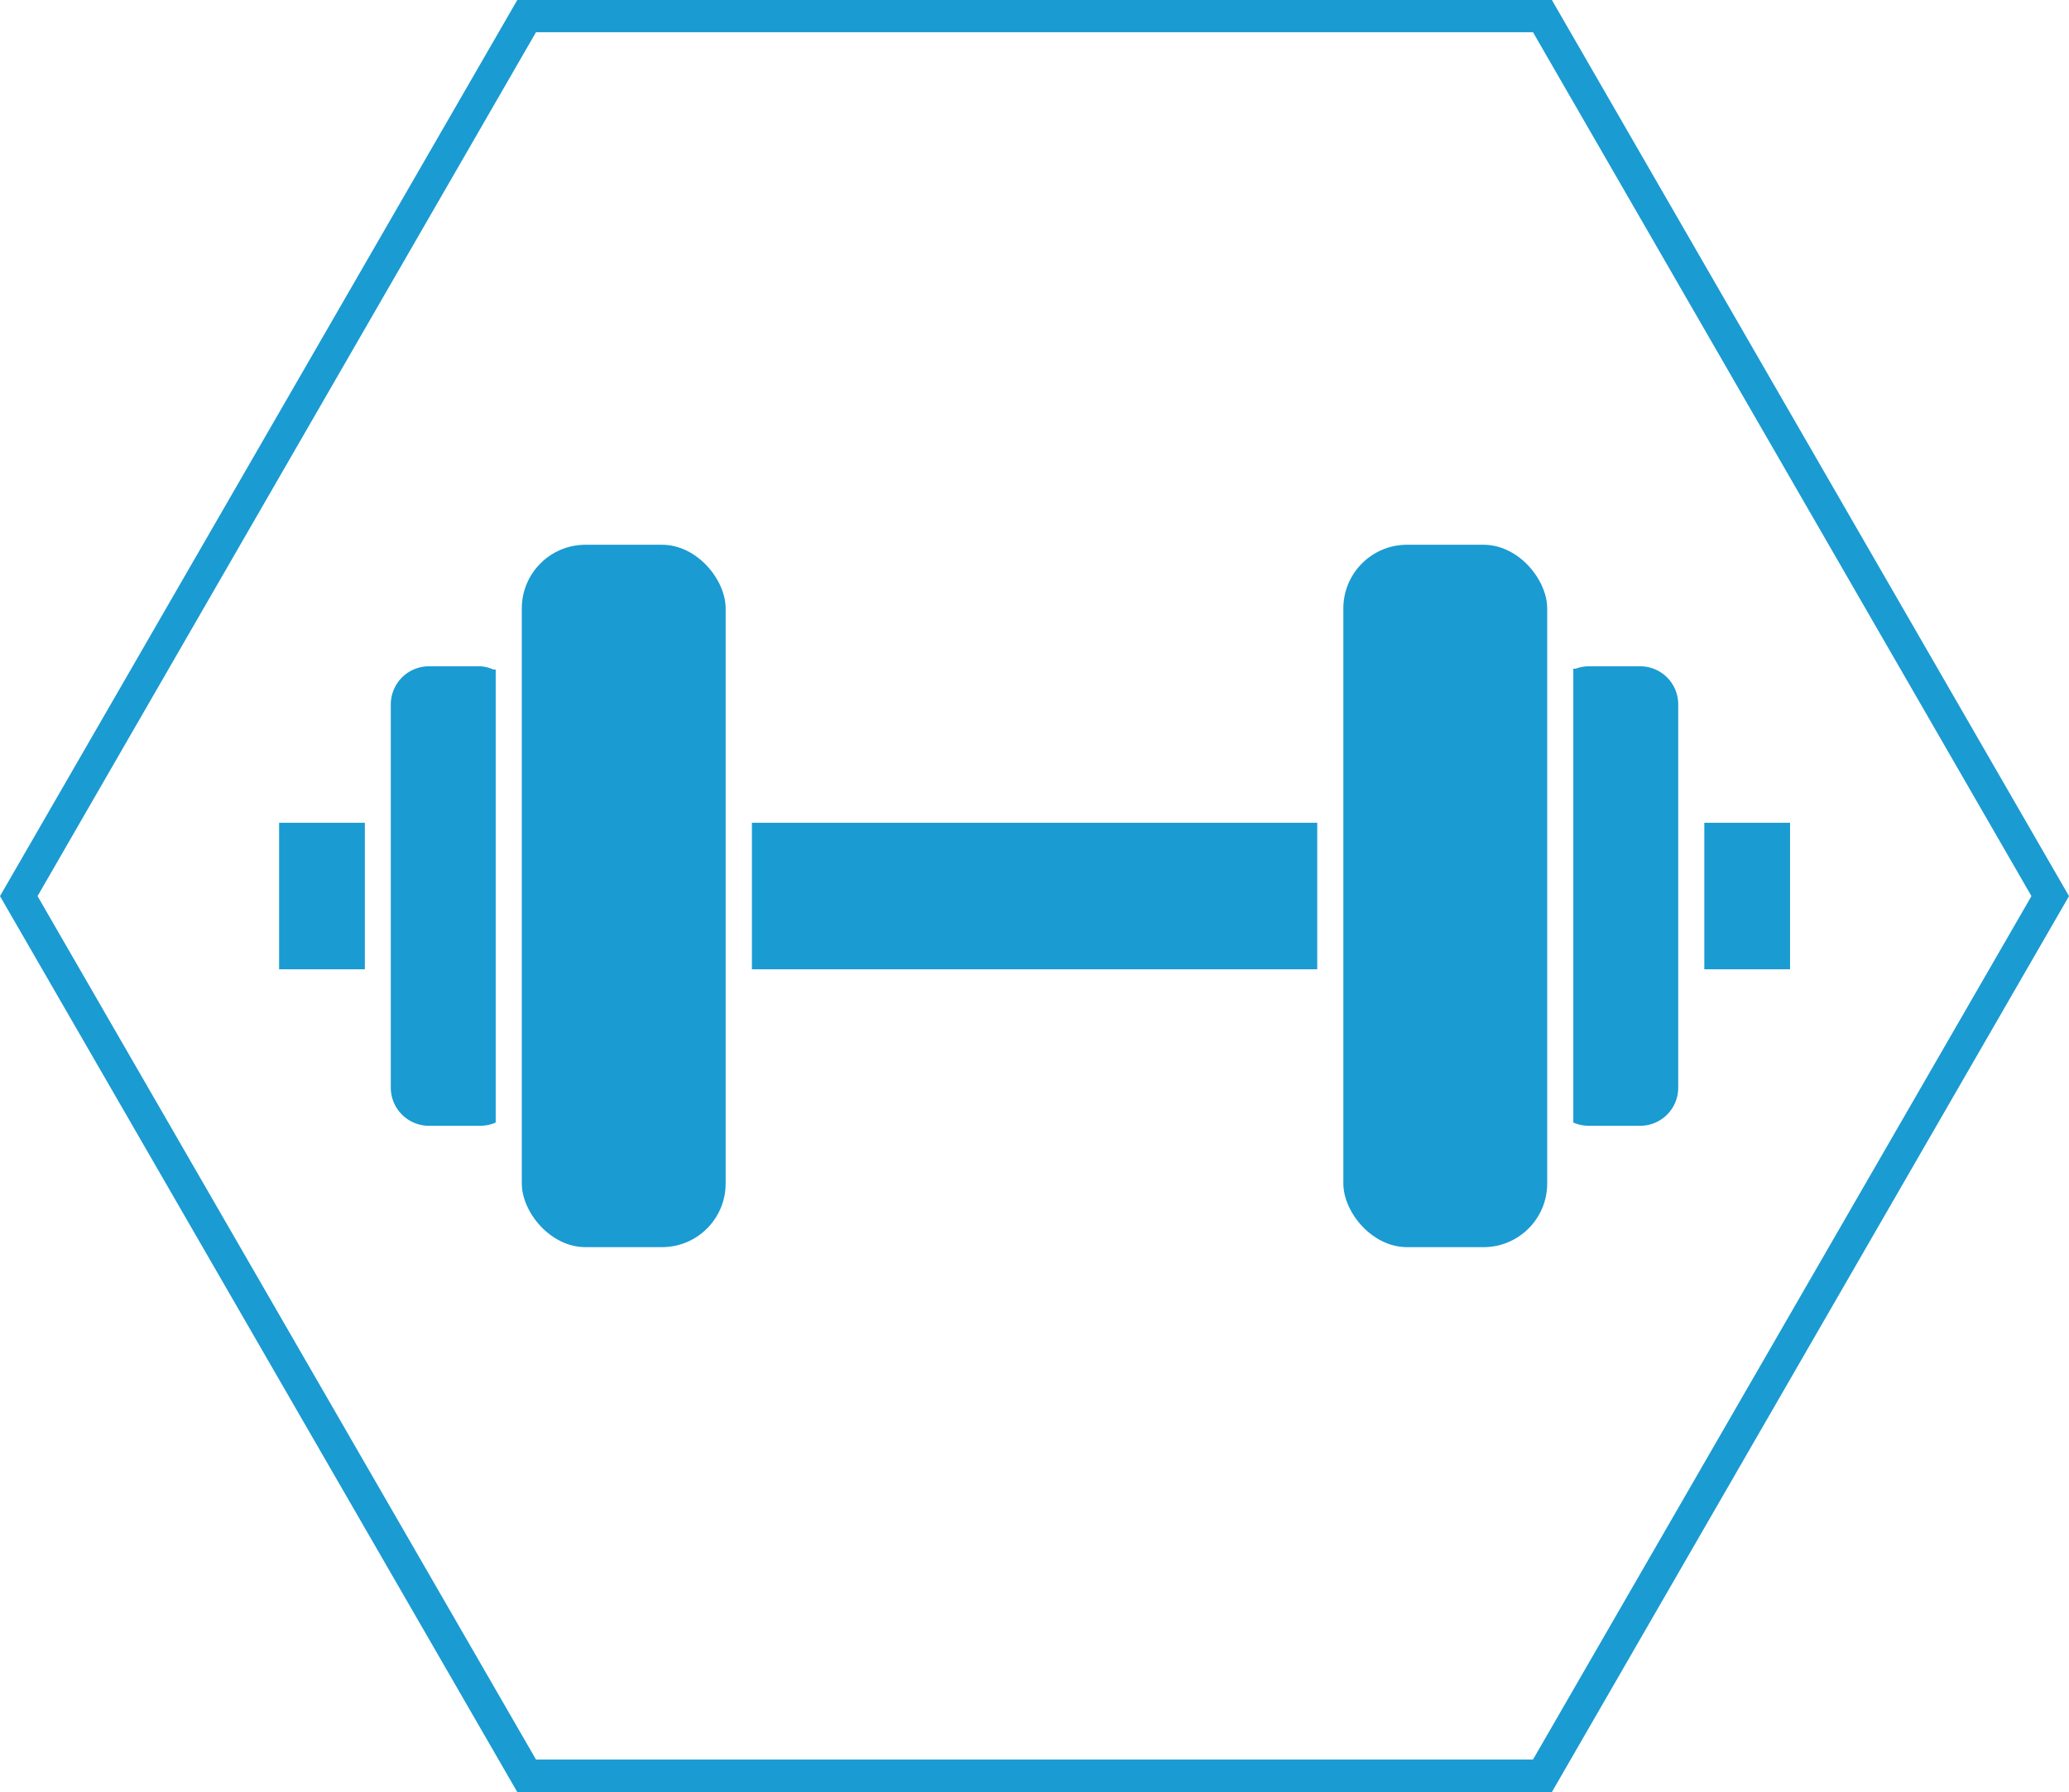 <svg xmlns="http://www.w3.org/2000/svg" viewBox="0 0 128.39 111.19"><defs><style>.cls-1{fill:#1a9bd2;}</style></defs><title>magnitropin_icon3_boost_strength</title><g id="Layer_2" data-name="Layer 2"><g id="design_elements" data-name="design elements"><rect class="cls-1" x="17.32" y="51.05" width="5.32" height="9.09"/><path class="cls-1" d="M29.79,41.34H26.62a2.37,2.37,0,0,0-2.37,2.36V67.49a2.37,2.37,0,0,0,2.37,2.36h3.17a2.52,2.52,0,0,0,.82-.14l.15-.06V41.54l-.15,0A2.29,2.29,0,0,0,29.79,41.34Z"/><rect class="cls-1" x="32.38" y="33.8" width="12.65" height="43.58" rx="3.95" ry="3.95"/><rect class="cls-1" x="46.66" y="51.05" width="35.08" height="9.09"/><rect class="cls-1" x="83.36" y="33.8" width="12.65" height="43.58" rx="3.95" ry="3.95"/><path class="cls-1" d="M101.78,41.34H98.61a2.39,2.39,0,0,0-.83.15l-.15,0V69.65l.15.06a2.58,2.58,0,0,0,.83.14h3.17a2.36,2.36,0,0,0,2.36-2.36V43.7A2.36,2.36,0,0,0,101.78,41.34Z"/><rect class="cls-1" x="105.76" y="51.05" width="5.32" height="9.09"/><path class="cls-1" d="M95.13,2,126.06,55.6,95.13,109.17H33.26L2.33,55.6,33.26,2H95.13M96.3,0H32.1L0,55.6l32.1,55.59H96.3L128.39,55.6,96.3,0Z"/></g></g></svg>